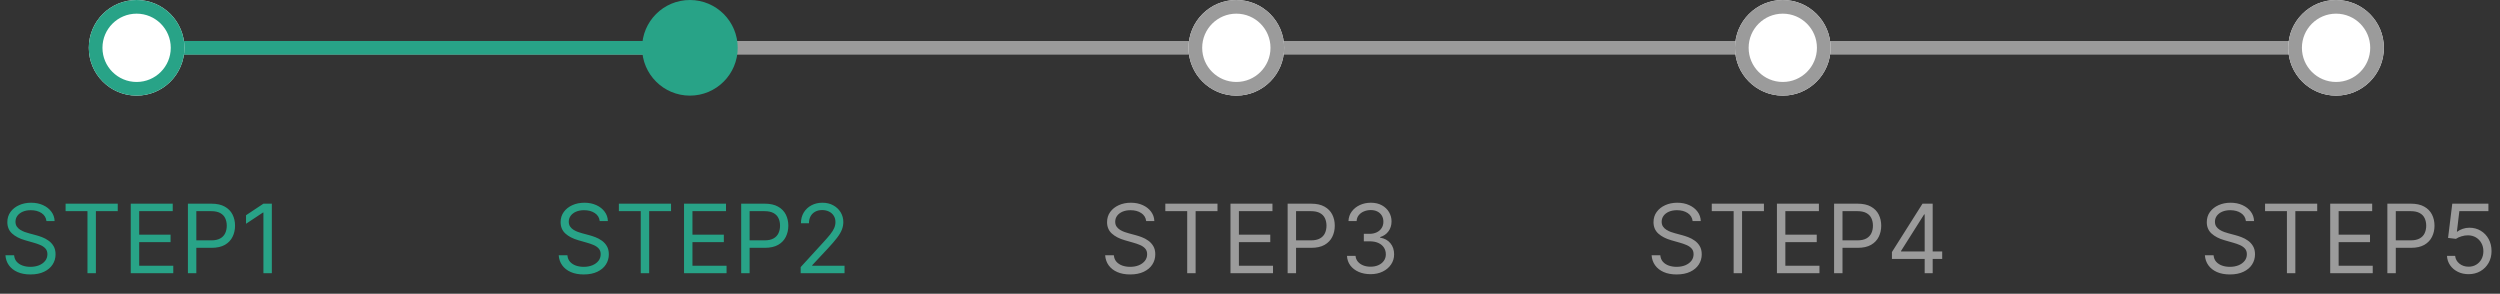 <svg width="366" height="43" viewBox="0 0 366 43" fill="none" xmlns="http://www.w3.org/2000/svg">
<rect x="0" y="0" width="366" height="43" fill="#333333" stroke="none"/>
<path d="M6.801 32.364C6.741 31.86 6.5 31.469 6.075 31.19C5.651 30.912 5.131 30.773 4.514 30.773C4.063 30.773 3.669 30.846 3.331 30.991C2.996 31.137 2.734 31.338 2.545 31.593C2.36 31.848 2.267 32.138 2.267 32.463C2.267 32.735 2.332 32.968 2.461 33.164C2.594 33.356 2.763 33.517 2.968 33.646C3.174 33.772 3.389 33.877 3.614 33.959C3.84 34.039 4.047 34.104 4.236 34.153L5.27 34.432C5.535 34.501 5.83 34.597 6.155 34.72C6.483 34.843 6.796 35.01 7.094 35.222C7.396 35.431 7.645 35.7 7.84 36.028C8.036 36.356 8.134 36.758 8.134 37.236C8.134 37.786 7.989 38.283 7.701 38.727C7.416 39.171 6.998 39.524 6.448 39.786C5.901 40.048 5.237 40.179 4.455 40.179C3.725 40.179 3.094 40.061 2.56 39.826C2.03 39.591 1.612 39.263 1.308 38.842C1.006 38.421 0.835 37.932 0.795 37.375H2.068C2.101 37.76 2.231 38.078 2.456 38.33C2.685 38.578 2.973 38.764 3.321 38.886C3.672 39.006 4.05 39.065 4.455 39.065C4.925 39.065 5.348 38.989 5.722 38.837C6.097 38.681 6.393 38.465 6.612 38.19C6.831 37.912 6.94 37.587 6.94 37.216C6.94 36.878 6.846 36.603 6.657 36.391C6.468 36.178 6.219 36.006 5.911 35.874C5.603 35.741 5.27 35.625 4.912 35.526L3.659 35.168C2.864 34.939 2.234 34.612 1.77 34.188C1.306 33.764 1.074 33.209 1.074 32.523C1.074 31.953 1.228 31.456 1.536 31.031C1.848 30.604 2.265 30.272 2.789 30.037C3.316 29.798 3.904 29.679 4.554 29.679C5.21 29.679 5.794 29.797 6.304 30.032C6.814 30.264 7.219 30.582 7.517 30.986C7.819 31.391 7.978 31.85 7.994 32.364H6.801ZM9.604 30.912V29.818H17.24V30.912H14.039V40H12.806V30.912H9.604ZM19.143 40V29.818H25.288V30.912H20.376V34.352H24.97V35.446H20.376V38.906H25.367V40H19.143ZM27.51 40V29.818H30.951C31.749 29.818 32.402 29.962 32.909 30.251C33.42 30.536 33.798 30.922 34.043 31.409C34.288 31.896 34.411 32.44 34.411 33.04C34.411 33.64 34.288 34.185 34.043 34.675C33.801 35.166 33.426 35.557 32.919 35.849C32.412 36.137 31.763 36.281 30.971 36.281H28.505V35.188H30.931C31.478 35.188 31.917 35.093 32.248 34.904C32.58 34.715 32.82 34.46 32.969 34.139C33.122 33.814 33.198 33.447 33.198 33.04C33.198 32.632 33.122 32.267 32.969 31.946C32.82 31.625 32.578 31.373 32.243 31.19C31.909 31.005 31.464 30.912 30.911 30.912H28.743V40H27.51ZM39.798 29.818V40H38.565V31.111H38.505L36.019 32.761V31.509L38.565 29.818H39.798Z" fill="#28A387"/>
<path d="M348 6H20V8H348V6Z" fill="#9B9B9B"/>
<path d="M87.801 32.364C87.742 31.86 87.499 31.469 87.075 31.19C86.651 30.912 86.131 30.773 85.514 30.773C85.063 30.773 84.669 30.846 84.331 30.991C83.996 31.137 83.734 31.338 83.546 31.593C83.36 31.848 83.267 32.138 83.267 32.463C83.267 32.735 83.332 32.968 83.461 33.164C83.594 33.356 83.763 33.517 83.968 33.646C84.174 33.772 84.389 33.877 84.614 33.959C84.84 34.039 85.047 34.104 85.236 34.153L86.27 34.432C86.535 34.501 86.83 34.597 87.155 34.72C87.483 34.843 87.796 35.01 88.094 35.222C88.396 35.431 88.645 35.7 88.84 36.028C89.036 36.356 89.133 36.758 89.133 37.236C89.133 37.786 88.989 38.283 88.701 38.727C88.416 39.171 87.998 39.524 87.448 39.786C86.901 40.048 86.237 40.179 85.454 40.179C84.725 40.179 84.094 40.061 83.56 39.826C83.03 39.591 82.612 39.263 82.308 38.842C82.006 38.421 81.835 37.932 81.796 37.375H83.068C83.101 37.76 83.231 38.078 83.456 38.33C83.685 38.578 83.973 38.764 84.321 38.886C84.672 39.006 85.05 39.065 85.454 39.065C85.925 39.065 86.348 38.989 86.722 38.837C87.097 38.681 87.394 38.465 87.612 38.19C87.831 37.912 87.94 37.587 87.94 37.216C87.94 36.878 87.846 36.603 87.657 36.391C87.468 36.178 87.219 36.006 86.911 35.874C86.603 35.741 86.27 35.625 85.912 35.526L84.659 35.168C83.864 34.939 83.234 34.612 82.77 34.188C82.306 33.764 82.074 33.209 82.074 32.523C82.074 31.953 82.228 31.456 82.536 31.031C82.848 30.604 83.265 30.272 83.789 30.037C84.316 29.798 84.904 29.679 85.554 29.679C86.21 29.679 86.794 29.797 87.304 30.032C87.814 30.264 88.219 30.582 88.517 30.986C88.819 31.391 88.978 31.85 88.994 32.364H87.801ZM90.604 30.912V29.818H98.24V30.912H95.038V40H93.806V30.912H90.604ZM100.143 40V29.818H106.288V30.912H101.376V34.352H105.97V35.446H101.376V38.906H106.368V40H100.143ZM108.51 40V29.818H111.951C112.749 29.818 113.402 29.962 113.909 30.251C114.42 30.536 114.798 30.922 115.043 31.409C115.288 31.896 115.411 32.44 115.411 33.04C115.411 33.64 115.288 34.185 115.043 34.675C114.801 35.166 114.426 35.557 113.919 35.849C113.412 36.137 112.763 36.281 111.971 36.281H109.505V35.188H111.931C112.478 35.188 112.917 35.093 113.248 34.904C113.58 34.715 113.82 34.46 113.969 34.139C114.122 33.814 114.198 33.447 114.198 33.04C114.198 32.632 114.122 32.267 113.969 31.946C113.82 31.625 113.578 31.373 113.243 31.19C112.908 31.005 112.464 30.912 111.911 30.912H109.743V40H108.51ZM117.218 40V39.105L120.579 35.426C120.973 34.995 121.298 34.621 121.553 34.303C121.808 33.981 121.997 33.679 122.12 33.398C122.246 33.113 122.309 32.814 122.309 32.503C122.309 32.145 122.223 31.835 122.05 31.573C121.881 31.311 121.649 31.109 121.354 30.967C121.059 30.824 120.728 30.753 120.36 30.753C119.969 30.753 119.628 30.834 119.336 30.996C119.048 31.155 118.824 31.379 118.665 31.668C118.509 31.956 118.431 32.294 118.431 32.682H117.258C117.258 32.085 117.395 31.562 117.67 31.111C117.946 30.66 118.32 30.309 118.794 30.057C119.271 29.805 119.807 29.679 120.4 29.679C120.996 29.679 121.525 29.805 121.986 30.057C122.446 30.309 122.808 30.648 123.07 31.076C123.331 31.504 123.462 31.979 123.462 32.503C123.462 32.877 123.394 33.244 123.259 33.602C123.126 33.956 122.894 34.352 122.562 34.79C122.234 35.224 121.779 35.754 121.195 36.381L118.908 38.827V38.906H123.641V40H117.218Z" fill="#28A387"/>
<path d="M167.801 32.364C167.741 31.86 167.5 31.469 167.075 31.19C166.651 30.912 166.131 30.773 165.514 30.773C165.063 30.773 164.669 30.846 164.331 30.991C163.996 31.137 163.734 31.338 163.545 31.593C163.36 31.848 163.267 32.138 163.267 32.463C163.267 32.735 163.332 32.968 163.461 33.164C163.594 33.356 163.763 33.517 163.968 33.646C164.174 33.772 164.389 33.877 164.614 33.959C164.84 34.039 165.047 34.104 165.236 34.153L166.27 34.432C166.535 34.501 166.83 34.597 167.155 34.72C167.483 34.843 167.796 35.01 168.094 35.222C168.396 35.431 168.645 35.7 168.84 36.028C169.036 36.356 169.134 36.758 169.134 37.236C169.134 37.786 168.989 38.283 168.701 38.727C168.416 39.171 167.998 39.524 167.448 39.786C166.901 40.048 166.237 40.179 165.455 40.179C164.725 40.179 164.094 40.061 163.56 39.826C163.03 39.591 162.612 39.263 162.308 38.842C162.006 38.421 161.835 37.932 161.795 37.375H163.068C163.101 37.76 163.231 38.078 163.456 38.33C163.685 38.578 163.973 38.764 164.321 38.886C164.672 39.006 165.05 39.065 165.455 39.065C165.925 39.065 166.348 38.989 166.722 38.837C167.097 38.681 167.393 38.465 167.612 38.19C167.831 37.912 167.94 37.587 167.94 37.216C167.94 36.878 167.846 36.603 167.657 36.391C167.468 36.178 167.219 36.006 166.911 35.874C166.603 35.741 166.27 35.625 165.912 35.526L164.659 35.168C163.864 34.939 163.234 34.612 162.77 34.188C162.306 33.764 162.074 33.209 162.074 32.523C162.074 31.953 162.228 31.456 162.536 31.031C162.848 30.604 163.265 30.272 163.789 30.037C164.316 29.798 164.904 29.679 165.554 29.679C166.21 29.679 166.794 29.797 167.304 30.032C167.814 30.264 168.219 30.582 168.517 30.986C168.819 31.391 168.978 31.85 168.994 32.364H167.801ZM170.604 30.912V29.818H178.24V30.912H175.039V40H173.806V30.912H170.604ZM180.143 40V29.818H186.288V30.912H181.376V34.352H185.97V35.446H181.376V38.906H186.368V40H180.143ZM188.51 40V29.818H191.951C192.749 29.818 193.402 29.962 193.909 30.251C194.42 30.536 194.798 30.922 195.043 31.409C195.288 31.896 195.411 32.44 195.411 33.04C195.411 33.64 195.288 34.185 195.043 34.675C194.801 35.166 194.426 35.557 193.919 35.849C193.412 36.137 192.763 36.281 191.971 36.281H189.505V35.188H191.931C192.478 35.188 192.917 35.093 193.248 34.904C193.58 34.715 193.82 34.46 193.969 34.139C194.122 33.814 194.198 33.447 194.198 33.04C194.198 32.632 194.122 32.267 193.969 31.946C193.82 31.625 193.578 31.373 193.243 31.19C192.908 31.005 192.464 30.912 191.911 30.912H189.743V40H188.51ZM200.658 40.139C200.002 40.139 199.417 40.026 198.903 39.801C198.393 39.576 197.987 39.263 197.685 38.861C197.387 38.457 197.225 37.988 197.198 37.455H198.451C198.478 37.783 198.59 38.066 198.789 38.305C198.988 38.54 199.248 38.722 199.57 38.852C199.891 38.981 200.247 39.045 200.638 39.045C201.076 39.045 201.464 38.969 201.802 38.817C202.14 38.664 202.405 38.452 202.597 38.18C202.79 37.909 202.886 37.594 202.886 37.236C202.886 36.861 202.793 36.532 202.607 36.246C202.422 35.958 202.15 35.733 201.792 35.57C201.434 35.408 200.996 35.327 200.479 35.327H199.664V34.233H200.479C200.884 34.233 201.238 34.16 201.543 34.014C201.852 33.868 202.092 33.663 202.264 33.398C202.44 33.133 202.528 32.821 202.528 32.463C202.528 32.118 202.451 31.818 202.299 31.563C202.147 31.308 201.931 31.109 201.653 30.967C201.378 30.824 201.053 30.753 200.678 30.753C200.327 30.753 199.996 30.817 199.684 30.947C199.376 31.073 199.124 31.257 198.928 31.499C198.733 31.737 198.627 32.026 198.61 32.364H197.417C197.437 31.83 197.598 31.363 197.899 30.962C198.201 30.557 198.595 30.242 199.082 30.017C199.573 29.792 200.112 29.679 200.698 29.679C201.328 29.679 201.868 29.807 202.319 30.062C202.77 30.314 203.116 30.647 203.358 31.061C203.6 31.475 203.721 31.923 203.721 32.403C203.721 32.977 203.57 33.466 203.268 33.87C202.97 34.274 202.564 34.554 202.05 34.71V34.79C202.693 34.896 203.196 35.169 203.557 35.61C203.918 36.048 204.099 36.59 204.099 37.236C204.099 37.789 203.948 38.286 203.646 38.727C203.348 39.165 202.94 39.51 202.423 39.761C201.906 40.013 201.318 40.139 200.658 40.139Z" fill="#9B9B9B"/>
<path d="M247.801 32.364C247.741 31.86 247.5 31.469 247.075 31.19C246.651 30.912 246.131 30.773 245.514 30.773C245.063 30.773 244.669 30.846 244.331 30.991C243.996 31.137 243.734 31.338 243.545 31.593C243.36 31.848 243.267 32.138 243.267 32.463C243.267 32.735 243.332 32.968 243.461 33.164C243.594 33.356 243.763 33.517 243.968 33.646C244.174 33.772 244.389 33.877 244.614 33.959C244.84 34.039 245.047 34.104 245.236 34.153L246.27 34.432C246.535 34.501 246.83 34.597 247.155 34.72C247.483 34.843 247.796 35.01 248.094 35.222C248.396 35.431 248.645 35.7 248.84 36.028C249.036 36.356 249.134 36.758 249.134 37.236C249.134 37.786 248.989 38.283 248.701 38.727C248.416 39.171 247.998 39.524 247.448 39.786C246.901 40.048 246.237 40.179 245.455 40.179C244.725 40.179 244.094 40.061 243.56 39.826C243.03 39.591 242.612 39.263 242.308 38.842C242.006 38.421 241.835 37.932 241.795 37.375H243.068C243.101 37.76 243.231 38.078 243.456 38.33C243.685 38.578 243.973 38.764 244.321 38.886C244.672 39.006 245.05 39.065 245.455 39.065C245.925 39.065 246.348 38.989 246.722 38.837C247.097 38.681 247.393 38.465 247.612 38.19C247.831 37.912 247.94 37.587 247.94 37.216C247.94 36.878 247.846 36.603 247.657 36.391C247.468 36.178 247.219 36.006 246.911 35.874C246.603 35.741 246.27 35.625 245.912 35.526L244.659 35.168C243.864 34.939 243.234 34.612 242.77 34.188C242.306 33.764 242.074 33.209 242.074 32.523C242.074 31.953 242.228 31.456 242.536 31.031C242.848 30.604 243.265 30.272 243.789 30.037C244.316 29.798 244.904 29.679 245.554 29.679C246.21 29.679 246.794 29.797 247.304 30.032C247.814 30.264 248.219 30.582 248.517 30.986C248.819 31.391 248.978 31.85 248.994 32.364H247.801ZM250.604 30.912V29.818H258.24V30.912H255.039V40H253.806V30.912H250.604ZM260.143 40V29.818H266.288V30.912H261.376V34.352H265.97V35.446H261.376V38.906H266.368V40H260.143ZM268.51 40V29.818H271.951C272.749 29.818 273.402 29.962 273.909 30.251C274.42 30.536 274.798 30.922 275.043 31.409C275.288 31.896 275.411 32.44 275.411 33.04C275.411 33.64 275.288 34.185 275.043 34.675C274.801 35.166 274.426 35.557 273.919 35.849C273.412 36.137 272.763 36.281 271.971 36.281H269.505V35.188H271.931C272.478 35.188 272.917 35.093 273.248 34.904C273.58 34.715 273.82 34.46 273.969 34.139C274.122 33.814 274.198 33.447 274.198 33.04C274.198 32.632 274.122 32.267 273.969 31.946C273.82 31.625 273.578 31.373 273.243 31.19C272.908 31.005 272.464 30.912 271.911 30.912H269.743V40H268.51ZM276.979 37.912V36.898L281.454 29.818H282.19V31.389H281.692L278.312 36.739V36.818H284.337V37.912H276.979ZM281.772 40V37.604V37.131V29.818H282.945V40H281.772Z" fill="#9B9B9B"/>
<path d="M328.801 32.364C328.741 31.86 328.5 31.469 328.075 31.19C327.651 30.912 327.131 30.773 326.514 30.773C326.063 30.773 325.669 30.846 325.331 30.991C324.996 31.137 324.734 31.338 324.545 31.593C324.36 31.848 324.267 32.138 324.267 32.463C324.267 32.735 324.332 32.968 324.461 33.164C324.594 33.356 324.763 33.517 324.968 33.646C325.174 33.772 325.389 33.877 325.614 33.959C325.84 34.039 326.047 34.104 326.236 34.153L327.27 34.432C327.535 34.501 327.83 34.597 328.155 34.72C328.483 34.843 328.796 35.01 329.094 35.222C329.396 35.431 329.645 35.7 329.84 36.028C330.036 36.356 330.134 36.758 330.134 37.236C330.134 37.786 329.989 38.283 329.701 38.727C329.416 39.171 328.998 39.524 328.448 39.786C327.901 40.048 327.237 40.179 326.455 40.179C325.725 40.179 325.094 40.061 324.56 39.826C324.03 39.591 323.612 39.263 323.308 38.842C323.006 38.421 322.835 37.932 322.795 37.375H324.068C324.101 37.76 324.231 38.078 324.456 38.33C324.685 38.578 324.973 38.764 325.321 38.886C325.672 39.006 326.05 39.065 326.455 39.065C326.925 39.065 327.348 38.989 327.722 38.837C328.097 38.681 328.393 38.465 328.612 38.19C328.831 37.912 328.94 37.587 328.94 37.216C328.94 36.878 328.846 36.603 328.657 36.391C328.468 36.178 328.219 36.006 327.911 35.874C327.603 35.741 327.27 35.625 326.912 35.526L325.659 35.168C324.864 34.939 324.234 34.612 323.77 34.188C323.306 33.764 323.074 33.209 323.074 32.523C323.074 31.953 323.228 31.456 323.536 31.031C323.848 30.604 324.265 30.272 324.789 30.037C325.316 29.798 325.904 29.679 326.554 29.679C327.21 29.679 327.794 29.797 328.304 30.032C328.814 30.264 329.219 30.582 329.517 30.986C329.819 31.391 329.978 31.85 329.994 32.364H328.801ZM331.604 30.912V29.818H339.24V30.912H336.039V40H334.806V30.912H331.604ZM341.143 40V29.818H347.288V30.912H342.376V34.352H346.97V35.446H342.376V38.906H347.368V40H341.143ZM349.51 40V29.818H352.951C353.749 29.818 354.402 29.962 354.909 30.251C355.42 30.536 355.798 30.922 356.043 31.409C356.288 31.896 356.411 32.44 356.411 33.04C356.411 33.64 356.288 34.185 356.043 34.675C355.801 35.166 355.426 35.557 354.919 35.849C354.412 36.137 353.763 36.281 352.971 36.281H350.505V35.188H352.931C353.478 35.188 353.917 35.093 354.248 34.904C354.58 34.715 354.82 34.46 354.969 34.139C355.122 33.814 355.198 33.447 355.198 33.04C355.198 32.632 355.122 32.267 354.969 31.946C354.82 31.625 354.578 31.373 354.243 31.19C353.908 31.005 353.464 30.912 352.911 30.912H350.743V40H349.51ZM361.4 40.139C360.817 40.139 360.291 40.023 359.824 39.791C359.357 39.559 358.982 39.241 358.7 38.837C358.419 38.432 358.264 37.972 358.238 37.455H359.431C359.478 37.915 359.686 38.296 360.058 38.598C360.432 38.896 360.879 39.045 361.4 39.045C361.817 39.045 362.189 38.948 362.513 38.752C362.842 38.557 363.098 38.288 363.284 37.947C363.473 37.602 363.567 37.213 363.567 36.778C363.567 36.334 363.47 35.938 363.274 35.59C363.082 35.239 362.817 34.962 362.479 34.76C362.141 34.558 361.754 34.455 361.32 34.452C361.009 34.448 360.689 34.496 360.361 34.596C360.033 34.692 359.763 34.816 359.55 34.969L358.397 34.83L359.013 29.818H364.303V30.912H360.048L359.69 33.915H359.749C359.958 33.749 360.22 33.611 360.535 33.502C360.85 33.393 361.178 33.338 361.519 33.338C362.142 33.338 362.697 33.487 363.185 33.785C363.675 34.081 364.06 34.485 364.338 34.999C364.62 35.512 364.761 36.099 364.761 36.758C364.761 37.408 364.615 37.988 364.323 38.499C364.035 39.006 363.637 39.407 363.13 39.702C362.623 39.993 362.046 40.139 361.4 40.139Z" fill="#9B9B9B"/>
<path d="M181 14C184.866 14 188 10.866 188 7C188 3.134 184.866 0 181 0C177.134 0 174 3.134 174 7C174 10.866 177.134 14 181 14Z" fill="white"/>
<path d="M181 13C184.314 13 187 10.314 187 7C187 3.686 184.314 1 181 1C177.686 1 175 3.686 175 7C175 10.314 177.686 13 181 13Z" stroke="#9B9B9B" stroke-width="2"/>
<path d="M261 14C264.866 14 268 10.866 268 7C268 3.134 264.866 0 261 0C257.134 0 254 3.134 254 7C254 10.866 257.134 14 261 14Z" fill="white"/>
<path d="M261 13C264.314 13 267 10.314 267 7C267 3.686 264.314 1 261 1C257.686 1 255 3.686 255 7C255 10.314 257.686 13 261 13Z" stroke="#9B9B9B" stroke-width="2"/>
<path d="M342 14C345.866 14 349 10.866 349 7C349 3.134 345.866 0 342 0C338.134 0 335 3.134 335 7C335 10.866 338.134 14 342 14Z" fill="white"/>
<path d="M342 13C345.314 13 348 10.314 348 7C348 3.686 345.314 1 342 1C338.686 1 336 3.686 336 7C336 10.314 338.686 13 342 13Z" stroke="#9B9B9B" stroke-width="2"/>
<path d="M101 6H20V8H101V6Z" fill="#28A387"/>
<path d="M20 14C23.866 14 27 10.866 27 7C27 3.134 23.866 0 20 0C16.134 0 13 3.134 13 7C13 10.866 16.134 14 20 14Z" fill="white"/>
<path d="M20 13C23.314 13 26 10.314 26 7C26 3.686 23.314 1 20 1C16.686 1 14 3.686 14 7C14 10.314 16.686 13 20 13Z" stroke="#28A387" stroke-width="2"/>
<path d="M101 14C104.866 14 108 10.866 108 7C108 3.134 104.866 0 101 0C97.134 0 94 3.134 94 7C94 10.866 97.134 14 101 14Z" fill="#28A387"/>
</svg>
